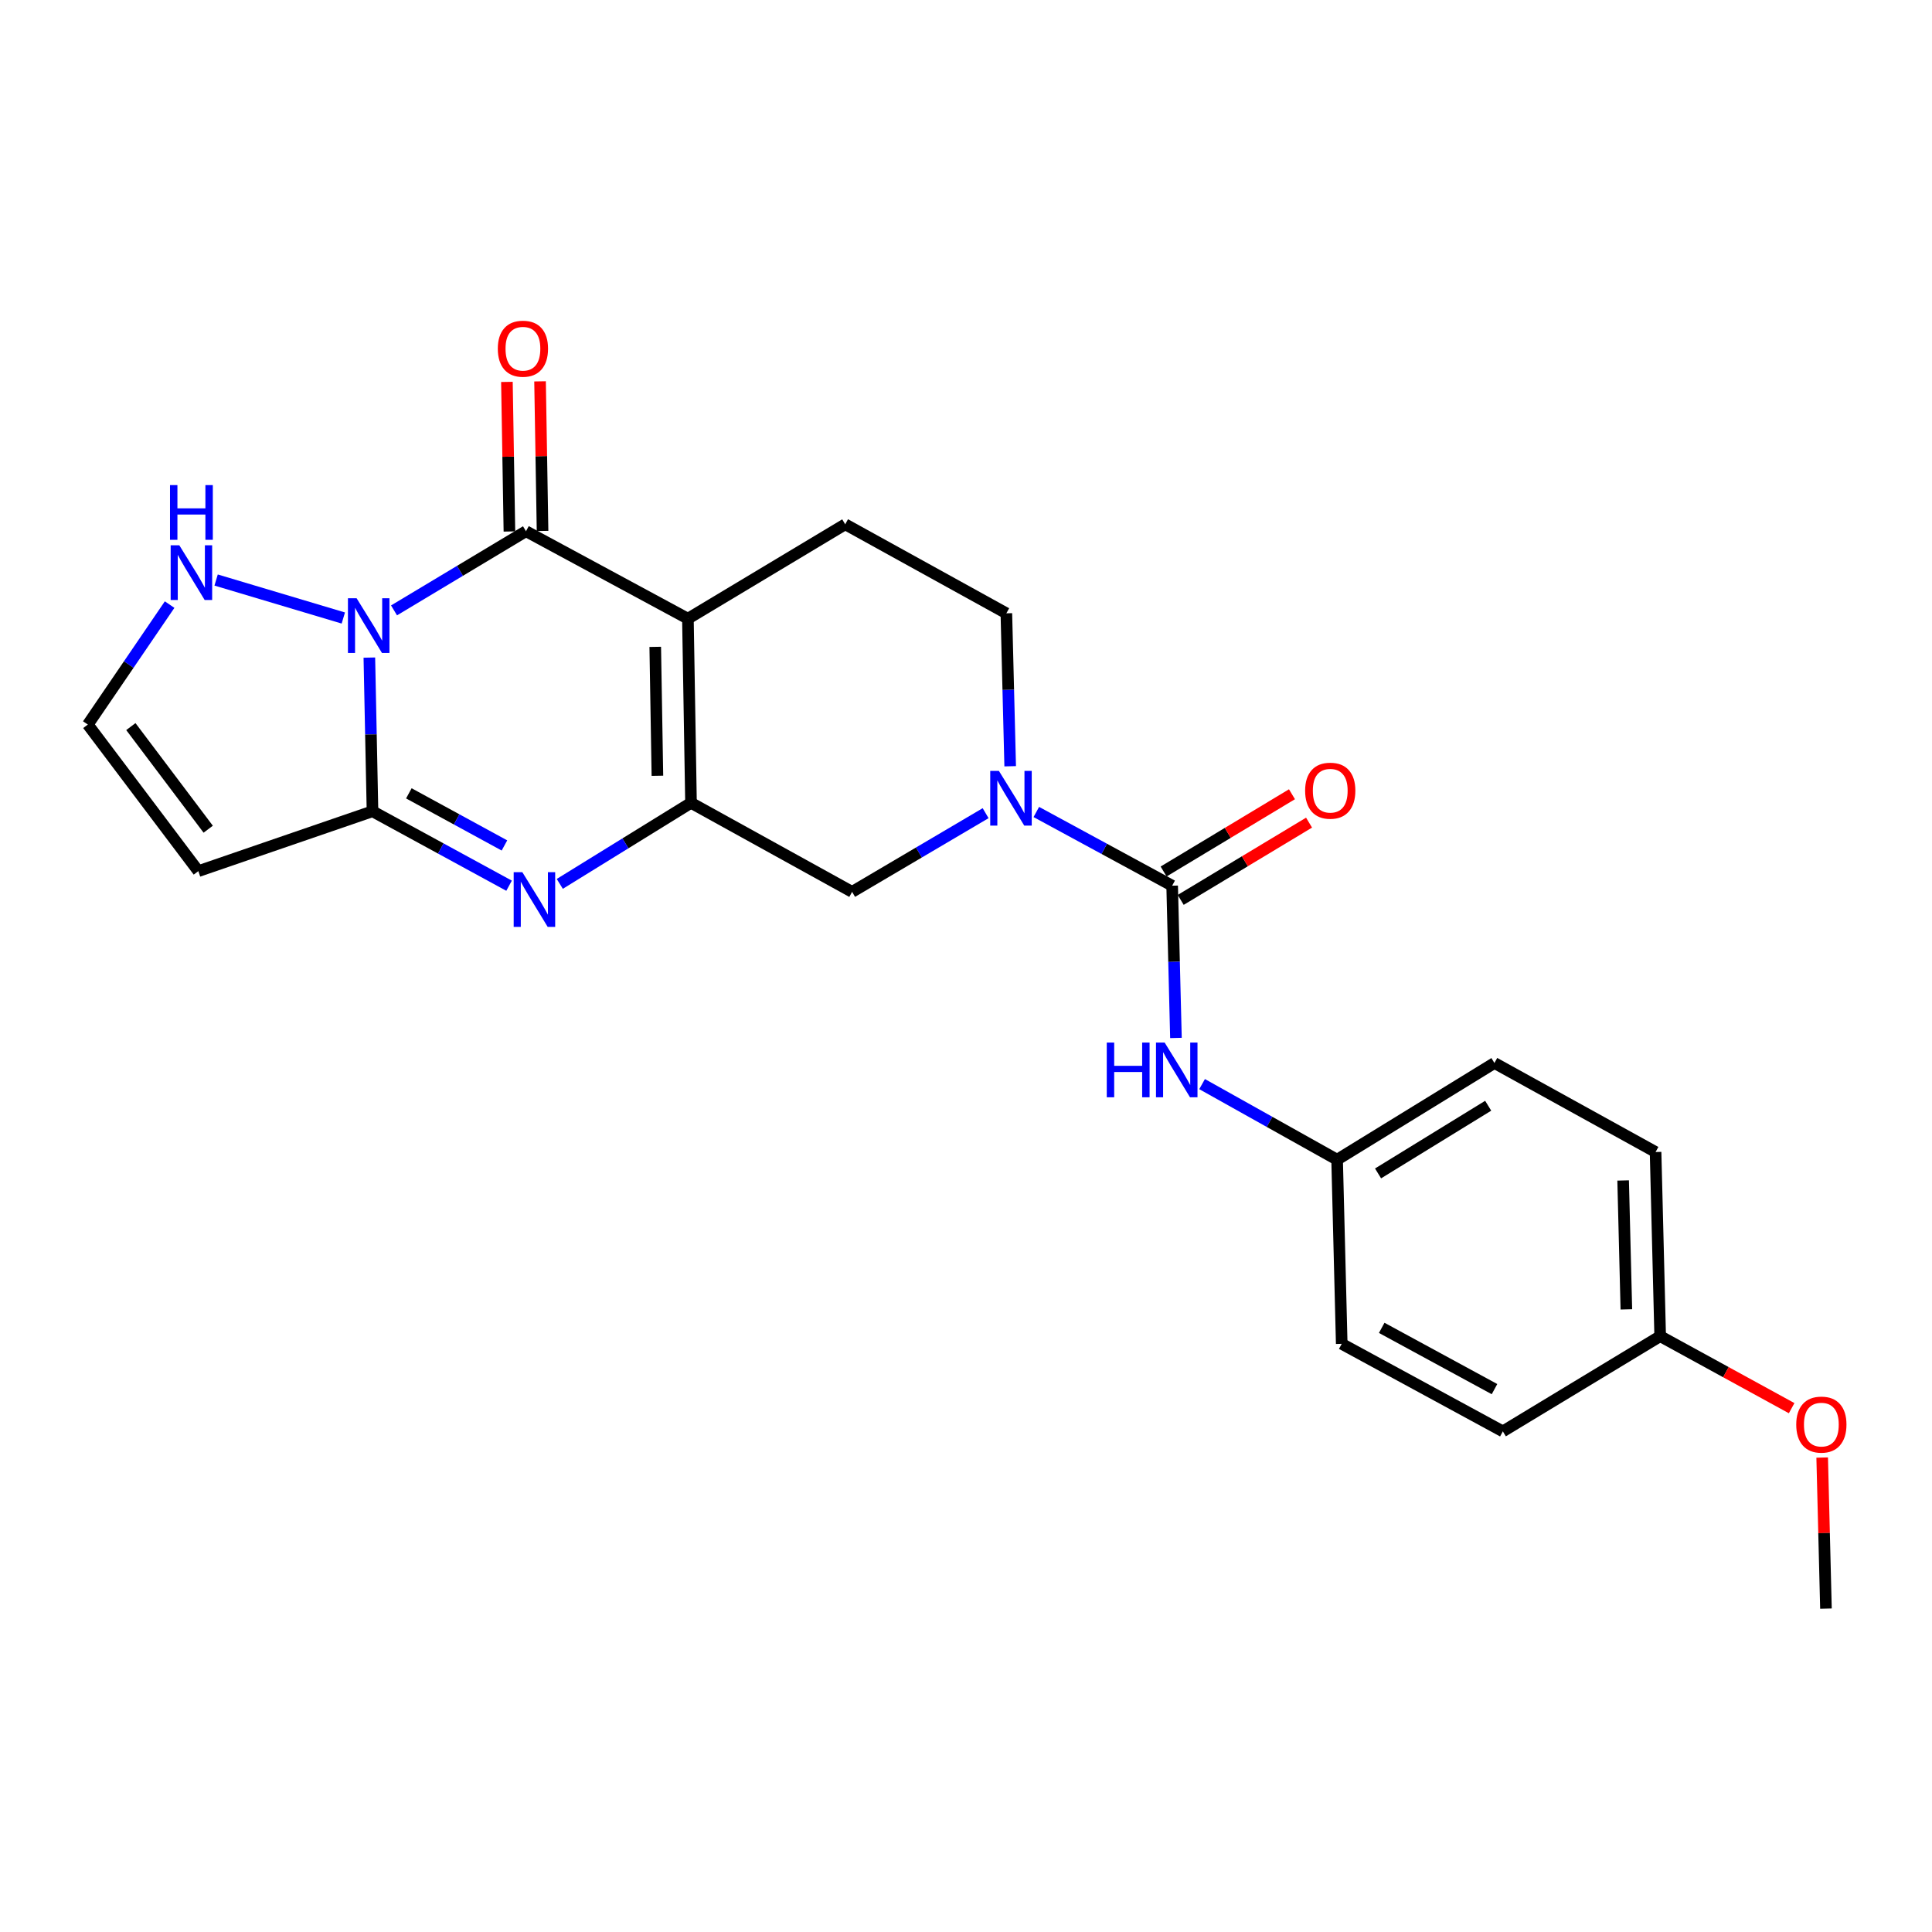 <?xml version='1.0' encoding='iso-8859-1'?>
<svg version='1.1' baseProfile='full'
              xmlns='http://www.w3.org/2000/svg'
                      xmlns:rdkit='http://www.rdkit.org/xml'
                      xmlns:xlink='http://www.w3.org/1999/xlink'
                  xml:space='preserve'
width='1000px' height='1000px' viewBox='0 0 1000 1000'>
<!-- END OF HEADER -->
<rect style='opacity:1.0;fill:#FFFFFF;stroke:none' width='1000' height='1000' x='0' y='0'> </rect>
<path class='bond-1' d='M 203.948,315.937 L 238.098,295.448' style='fill:none;fill-rule:evenodd;stroke:#0000FF;stroke-width:6px;stroke-linecap:butt;stroke-linejoin:miter;stroke-opacity:1' />
<path class='bond-1' d='M 238.098,295.448 L 272.248,274.96' style='fill:none;fill-rule:evenodd;stroke:#000000;stroke-width:6px;stroke-linecap:butt;stroke-linejoin:miter;stroke-opacity:1' />
<path class='bond-3' d='M 191.175,340.367 L 191.991,380.139' style='fill:none;fill-rule:evenodd;stroke:#0000FF;stroke-width:6px;stroke-linecap:butt;stroke-linejoin:miter;stroke-opacity:1' />
<path class='bond-3' d='M 191.991,380.139 L 192.807,419.911' style='fill:none;fill-rule:evenodd;stroke:#000000;stroke-width:6px;stroke-linecap:butt;stroke-linejoin:miter;stroke-opacity:1' />
<path class='bond-9' d='M 177.7,319.882 L 111.864,300.22' style='fill:none;fill-rule:evenodd;stroke:#0000FF;stroke-width:6px;stroke-linecap:butt;stroke-linejoin:miter;stroke-opacity:1' />
<path class='bond-0' d='M 356.063,320.231 L 272.248,274.96' style='fill:none;fill-rule:evenodd;stroke:#000000;stroke-width:6px;stroke-linecap:butt;stroke-linejoin:miter;stroke-opacity:1' />
<path class='bond-10' d='M 356.063,320.231 L 437.477,271.377' style='fill:none;fill-rule:evenodd;stroke:#000000;stroke-width:6px;stroke-linecap:butt;stroke-linejoin:miter;stroke-opacity:1' />
<path class='bond-25' d='M 356.063,320.231 L 357.664,415.547' style='fill:none;fill-rule:evenodd;stroke:#000000;stroke-width:6px;stroke-linecap:butt;stroke-linejoin:miter;stroke-opacity:1' />
<path class='bond-25' d='M 339.154,334.816 L 340.274,401.537' style='fill:none;fill-rule:evenodd;stroke:#000000;stroke-width:6px;stroke-linecap:butt;stroke-linejoin:miter;stroke-opacity:1' />
<path class='bond-13' d='M 280.823,274.816 L 280.175,236.101' style='fill:none;fill-rule:evenodd;stroke:#000000;stroke-width:6px;stroke-linecap:butt;stroke-linejoin:miter;stroke-opacity:1' />
<path class='bond-13' d='M 280.175,236.101 L 279.528,197.387' style='fill:none;fill-rule:evenodd;stroke:#FF0000;stroke-width:6px;stroke-linecap:butt;stroke-linejoin:miter;stroke-opacity:1' />
<path class='bond-13' d='M 263.674,275.103 L 263.026,236.388' style='fill:none;fill-rule:evenodd;stroke:#000000;stroke-width:6px;stroke-linecap:butt;stroke-linejoin:miter;stroke-opacity:1' />
<path class='bond-13' d='M 263.026,236.388 L 262.378,197.674' style='fill:none;fill-rule:evenodd;stroke:#FF0000;stroke-width:6px;stroke-linecap:butt;stroke-linejoin:miter;stroke-opacity:1' />
<path class='bond-2' d='M 357.664,415.547 L 323.704,436.522' style='fill:none;fill-rule:evenodd;stroke:#000000;stroke-width:6px;stroke-linecap:butt;stroke-linejoin:miter;stroke-opacity:1' />
<path class='bond-2' d='M 323.704,436.522 L 289.743,457.497' style='fill:none;fill-rule:evenodd;stroke:#0000FF;stroke-width:6px;stroke-linecap:butt;stroke-linejoin:miter;stroke-opacity:1' />
<path class='bond-8' d='M 357.664,415.547 L 441.05,461.628' style='fill:none;fill-rule:evenodd;stroke:#000000;stroke-width:6px;stroke-linecap:butt;stroke-linejoin:miter;stroke-opacity:1' />
<path class='bond-4' d='M 192.807,419.911 L 228.151,439.178' style='fill:none;fill-rule:evenodd;stroke:#000000;stroke-width:6px;stroke-linecap:butt;stroke-linejoin:miter;stroke-opacity:1' />
<path class='bond-4' d='M 228.151,439.178 L 263.495,458.446' style='fill:none;fill-rule:evenodd;stroke:#0000FF;stroke-width:6px;stroke-linecap:butt;stroke-linejoin:miter;stroke-opacity:1' />
<path class='bond-4' d='M 211.62,410.632 L 236.361,424.119' style='fill:none;fill-rule:evenodd;stroke:#000000;stroke-width:6px;stroke-linecap:butt;stroke-linejoin:miter;stroke-opacity:1' />
<path class='bond-4' d='M 236.361,424.119 L 261.102,437.606' style='fill:none;fill-rule:evenodd;stroke:#0000FF;stroke-width:6px;stroke-linecap:butt;stroke-linejoin:miter;stroke-opacity:1' />
<path class='bond-7' d='M 192.807,419.911 L 102.656,450.898' style='fill:none;fill-rule:evenodd;stroke:#000000;stroke-width:6px;stroke-linecap:butt;stroke-linejoin:miter;stroke-opacity:1' />
<path class='bond-5' d='M 606.707,458.436 L 571.552,439.358' style='fill:none;fill-rule:evenodd;stroke:#000000;stroke-width:6px;stroke-linecap:butt;stroke-linejoin:miter;stroke-opacity:1' />
<path class='bond-5' d='M 571.552,439.358 L 536.396,420.28' style='fill:none;fill-rule:evenodd;stroke:#0000FF;stroke-width:6px;stroke-linecap:butt;stroke-linejoin:miter;stroke-opacity:1' />
<path class='bond-11' d='M 606.707,458.436 L 607.688,497.84' style='fill:none;fill-rule:evenodd;stroke:#000000;stroke-width:6px;stroke-linecap:butt;stroke-linejoin:miter;stroke-opacity:1' />
<path class='bond-11' d='M 607.688,497.84 L 608.668,537.245' style='fill:none;fill-rule:evenodd;stroke:#0000FF;stroke-width:6px;stroke-linecap:butt;stroke-linejoin:miter;stroke-opacity:1' />
<path class='bond-15' d='M 611.13,465.783 L 644.348,445.787' style='fill:none;fill-rule:evenodd;stroke:#000000;stroke-width:6px;stroke-linecap:butt;stroke-linejoin:miter;stroke-opacity:1' />
<path class='bond-15' d='M 644.348,445.787 L 677.566,425.792' style='fill:none;fill-rule:evenodd;stroke:#FF0000;stroke-width:6px;stroke-linecap:butt;stroke-linejoin:miter;stroke-opacity:1' />
<path class='bond-15' d='M 602.284,451.088 L 635.502,431.093' style='fill:none;fill-rule:evenodd;stroke:#000000;stroke-width:6px;stroke-linecap:butt;stroke-linejoin:miter;stroke-opacity:1' />
<path class='bond-15' d='M 635.502,431.093 L 668.72,411.097' style='fill:none;fill-rule:evenodd;stroke:#FF0000;stroke-width:6px;stroke-linecap:butt;stroke-linejoin:miter;stroke-opacity:1' />
<path class='bond-6' d='M 510.157,420.9 L 475.603,441.264' style='fill:none;fill-rule:evenodd;stroke:#0000FF;stroke-width:6px;stroke-linecap:butt;stroke-linejoin:miter;stroke-opacity:1' />
<path class='bond-6' d='M 475.603,441.264 L 441.05,461.628' style='fill:none;fill-rule:evenodd;stroke:#000000;stroke-width:6px;stroke-linecap:butt;stroke-linejoin:miter;stroke-opacity:1' />
<path class='bond-26' d='M 522.869,396.611 L 521.88,357.03' style='fill:none;fill-rule:evenodd;stroke:#0000FF;stroke-width:6px;stroke-linecap:butt;stroke-linejoin:miter;stroke-opacity:1' />
<path class='bond-26' d='M 521.88,357.03 L 520.891,317.448' style='fill:none;fill-rule:evenodd;stroke:#000000;stroke-width:6px;stroke-linecap:butt;stroke-linejoin:miter;stroke-opacity:1' />
<path class='bond-24' d='M 102.656,450.898 L 45.455,375.031' style='fill:none;fill-rule:evenodd;stroke:#000000;stroke-width:6px;stroke-linecap:butt;stroke-linejoin:miter;stroke-opacity:1' />
<path class='bond-24' d='M 107.771,429.193 L 67.73,376.085' style='fill:none;fill-rule:evenodd;stroke:#000000;stroke-width:6px;stroke-linecap:butt;stroke-linejoin:miter;stroke-opacity:1' />
<path class='bond-12' d='M 87.795,312.939 L 66.625,343.985' style='fill:none;fill-rule:evenodd;stroke:#0000FF;stroke-width:6px;stroke-linecap:butt;stroke-linejoin:miter;stroke-opacity:1' />
<path class='bond-12' d='M 66.625,343.985 L 45.455,375.031' style='fill:none;fill-rule:evenodd;stroke:#000000;stroke-width:6px;stroke-linecap:butt;stroke-linejoin:miter;stroke-opacity:1' />
<path class='bond-14' d='M 437.477,271.377 L 520.891,317.448' style='fill:none;fill-rule:evenodd;stroke:#000000;stroke-width:6px;stroke-linecap:butt;stroke-linejoin:miter;stroke-opacity:1' />
<path class='bond-16' d='M 622.198,561.133 L 657.141,580.692' style='fill:none;fill-rule:evenodd;stroke:#0000FF;stroke-width:6px;stroke-linecap:butt;stroke-linejoin:miter;stroke-opacity:1' />
<path class='bond-16' d='M 657.141,580.692 L 692.085,600.252' style='fill:none;fill-rule:evenodd;stroke:#000000;stroke-width:6px;stroke-linecap:butt;stroke-linejoin:miter;stroke-opacity:1' />
<path class='bond-18' d='M 692.085,600.252 L 694.476,695.568' style='fill:none;fill-rule:evenodd;stroke:#000000;stroke-width:6px;stroke-linecap:butt;stroke-linejoin:miter;stroke-opacity:1' />
<path class='bond-19' d='M 692.085,600.252 L 773.517,550.207' style='fill:none;fill-rule:evenodd;stroke:#000000;stroke-width:6px;stroke-linecap:butt;stroke-linejoin:miter;stroke-opacity:1' />
<path class='bond-19' d='M 713.28,607.358 L 770.283,572.327' style='fill:none;fill-rule:evenodd;stroke:#000000;stroke-width:6px;stroke-linecap:butt;stroke-linejoin:miter;stroke-opacity:1' />
<path class='bond-17' d='M 859.305,691.604 L 856.922,596.279' style='fill:none;fill-rule:evenodd;stroke:#000000;stroke-width:6px;stroke-linecap:butt;stroke-linejoin:miter;stroke-opacity:1' />
<path class='bond-17' d='M 841.801,677.734 L 840.133,611.006' style='fill:none;fill-rule:evenodd;stroke:#000000;stroke-width:6px;stroke-linecap:butt;stroke-linejoin:miter;stroke-opacity:1' />
<path class='bond-22' d='M 859.305,691.604 L 893.328,710.234' style='fill:none;fill-rule:evenodd;stroke:#000000;stroke-width:6px;stroke-linecap:butt;stroke-linejoin:miter;stroke-opacity:1' />
<path class='bond-22' d='M 893.328,710.234 L 927.351,728.864' style='fill:none;fill-rule:evenodd;stroke:#FF0000;stroke-width:6px;stroke-linecap:butt;stroke-linejoin:miter;stroke-opacity:1' />
<path class='bond-27' d='M 859.305,691.604 L 777.872,740.877' style='fill:none;fill-rule:evenodd;stroke:#000000;stroke-width:6px;stroke-linecap:butt;stroke-linejoin:miter;stroke-opacity:1' />
<path class='bond-20' d='M 694.476,695.568 L 777.872,740.877' style='fill:none;fill-rule:evenodd;stroke:#000000;stroke-width:6px;stroke-linecap:butt;stroke-linejoin:miter;stroke-opacity:1' />
<path class='bond-20' d='M 715.174,687.293 L 773.551,719.01' style='fill:none;fill-rule:evenodd;stroke:#000000;stroke-width:6px;stroke-linecap:butt;stroke-linejoin:miter;stroke-opacity:1' />
<path class='bond-21' d='M 773.517,550.207 L 856.922,596.279' style='fill:none;fill-rule:evenodd;stroke:#000000;stroke-width:6px;stroke-linecap:butt;stroke-linejoin:miter;stroke-opacity:1' />
<path class='bond-23' d='M 943.157,754.429 L 944.134,793.52' style='fill:none;fill-rule:evenodd;stroke:#FF0000;stroke-width:6px;stroke-linecap:butt;stroke-linejoin:miter;stroke-opacity:1' />
<path class='bond-23' d='M 944.134,793.52 L 945.111,832.61' style='fill:none;fill-rule:evenodd;stroke:#000000;stroke-width:6px;stroke-linecap:butt;stroke-linejoin:miter;stroke-opacity:1' />
<path  class='atom-0' d='M 184.575 309.644
L 193.855 324.644
Q 194.775 326.124, 196.255 328.804
Q 197.735 331.484, 197.815 331.644
L 197.815 309.644
L 201.575 309.644
L 201.575 337.964
L 197.695 337.964
L 187.735 321.564
Q 186.575 319.644, 185.335 317.444
Q 184.135 315.244, 183.775 314.564
L 183.775 337.964
L 180.095 337.964
L 180.095 309.644
L 184.575 309.644
' fill='#0000FF'/>
<path  class='atom-5' d='M 270.362 451.441
L 279.642 466.441
Q 280.562 467.921, 282.042 470.601
Q 283.522 473.281, 283.602 473.441
L 283.602 451.441
L 287.362 451.441
L 287.362 479.761
L 283.482 479.761
L 273.522 463.361
Q 272.362 461.441, 271.122 459.241
Q 269.922 457.041, 269.562 456.361
L 269.562 479.761
L 265.882 479.761
L 265.882 451.441
L 270.362 451.441
' fill='#0000FF'/>
<path  class='atom-7' d='M 517.023 399.005
L 526.303 414.005
Q 527.223 415.485, 528.703 418.165
Q 530.183 420.845, 530.263 421.005
L 530.263 399.005
L 534.023 399.005
L 534.023 427.325
L 530.143 427.325
L 520.183 410.925
Q 519.023 409.005, 517.783 406.805
Q 516.583 404.605, 516.223 403.925
L 516.223 427.325
L 512.543 427.325
L 512.543 399.005
L 517.023 399.005
' fill='#0000FF'/>
<path  class='atom-10' d='M 92.813 282.239
L 102.093 297.239
Q 103.013 298.719, 104.493 301.399
Q 105.973 304.079, 106.053 304.239
L 106.053 282.239
L 109.813 282.239
L 109.813 310.559
L 105.933 310.559
L 95.973 294.159
Q 94.813 292.239, 93.573 290.039
Q 92.373 287.839, 92.013 287.159
L 92.013 310.559
L 88.333 310.559
L 88.333 282.239
L 92.813 282.239
' fill='#0000FF'/>
<path  class='atom-10' d='M 87.993 251.087
L 91.833 251.087
L 91.833 263.127
L 106.313 263.127
L 106.313 251.087
L 110.153 251.087
L 110.153 279.407
L 106.313 279.407
L 106.313 266.327
L 91.833 266.327
L 91.833 279.407
L 87.993 279.407
L 87.993 251.087
' fill='#0000FF'/>
<path  class='atom-12' d='M 572.86 539.63
L 576.7 539.63
L 576.7 551.67
L 591.18 551.67
L 591.18 539.63
L 595.02 539.63
L 595.02 567.95
L 591.18 567.95
L 591.18 554.87
L 576.7 554.87
L 576.7 567.95
L 572.86 567.95
L 572.86 539.63
' fill='#0000FF'/>
<path  class='atom-12' d='M 602.82 539.63
L 612.1 554.63
Q 613.02 556.11, 614.5 558.79
Q 615.98 561.47, 616.06 561.63
L 616.06 539.63
L 619.82 539.63
L 619.82 567.95
L 615.94 567.95
L 605.98 551.55
Q 604.82 549.63, 603.58 547.43
Q 602.38 545.23, 602.02 544.55
L 602.02 567.95
L 598.34 567.95
L 598.34 539.63
L 602.82 539.63
' fill='#0000FF'/>
<path  class='atom-14' d='M 257.666 180.486
Q 257.666 173.686, 261.026 169.886
Q 264.386 166.086, 270.666 166.086
Q 276.946 166.086, 280.306 169.886
Q 283.666 173.686, 283.666 180.486
Q 283.666 187.366, 280.266 191.286
Q 276.866 195.166, 270.666 195.166
Q 264.426 195.166, 261.026 191.286
Q 257.666 187.406, 257.666 180.486
M 270.666 191.966
Q 274.986 191.966, 277.306 189.086
Q 279.666 186.166, 279.666 180.486
Q 279.666 174.926, 277.306 172.126
Q 274.986 169.286, 270.666 169.286
Q 266.346 169.286, 263.986 172.086
Q 261.666 174.886, 261.666 180.486
Q 261.666 186.206, 263.986 189.086
Q 266.346 191.966, 270.666 191.966
' fill='#FF0000'/>
<path  class='atom-16' d='M 675.531 409.262
Q 675.531 402.462, 678.891 398.662
Q 682.251 394.862, 688.531 394.862
Q 694.811 394.862, 698.171 398.662
Q 701.531 402.462, 701.531 409.262
Q 701.531 416.142, 698.131 420.062
Q 694.731 423.942, 688.531 423.942
Q 682.291 423.942, 678.891 420.062
Q 675.531 416.182, 675.531 409.262
M 688.531 420.742
Q 692.851 420.742, 695.171 417.862
Q 697.531 414.942, 697.531 409.262
Q 697.531 403.702, 695.171 400.902
Q 692.851 398.062, 688.531 398.062
Q 684.211 398.062, 681.851 400.862
Q 679.531 403.662, 679.531 409.262
Q 679.531 414.982, 681.851 417.862
Q 684.211 420.742, 688.531 420.742
' fill='#FF0000'/>
<path  class='atom-23' d='M 929.729 737.365
Q 929.729 730.565, 933.089 726.765
Q 936.449 722.965, 942.729 722.965
Q 949.009 722.965, 952.369 726.765
Q 955.729 730.565, 955.729 737.365
Q 955.729 744.245, 952.329 748.165
Q 948.929 752.045, 942.729 752.045
Q 936.489 752.045, 933.089 748.165
Q 929.729 744.285, 929.729 737.365
M 942.729 748.845
Q 947.049 748.845, 949.369 745.965
Q 951.729 743.045, 951.729 737.365
Q 951.729 731.805, 949.369 729.005
Q 947.049 726.165, 942.729 726.165
Q 938.409 726.165, 936.049 728.965
Q 933.729 731.765, 933.729 737.365
Q 933.729 743.085, 936.049 745.965
Q 938.409 748.845, 942.729 748.845
' fill='#FF0000'/>
</svg>
